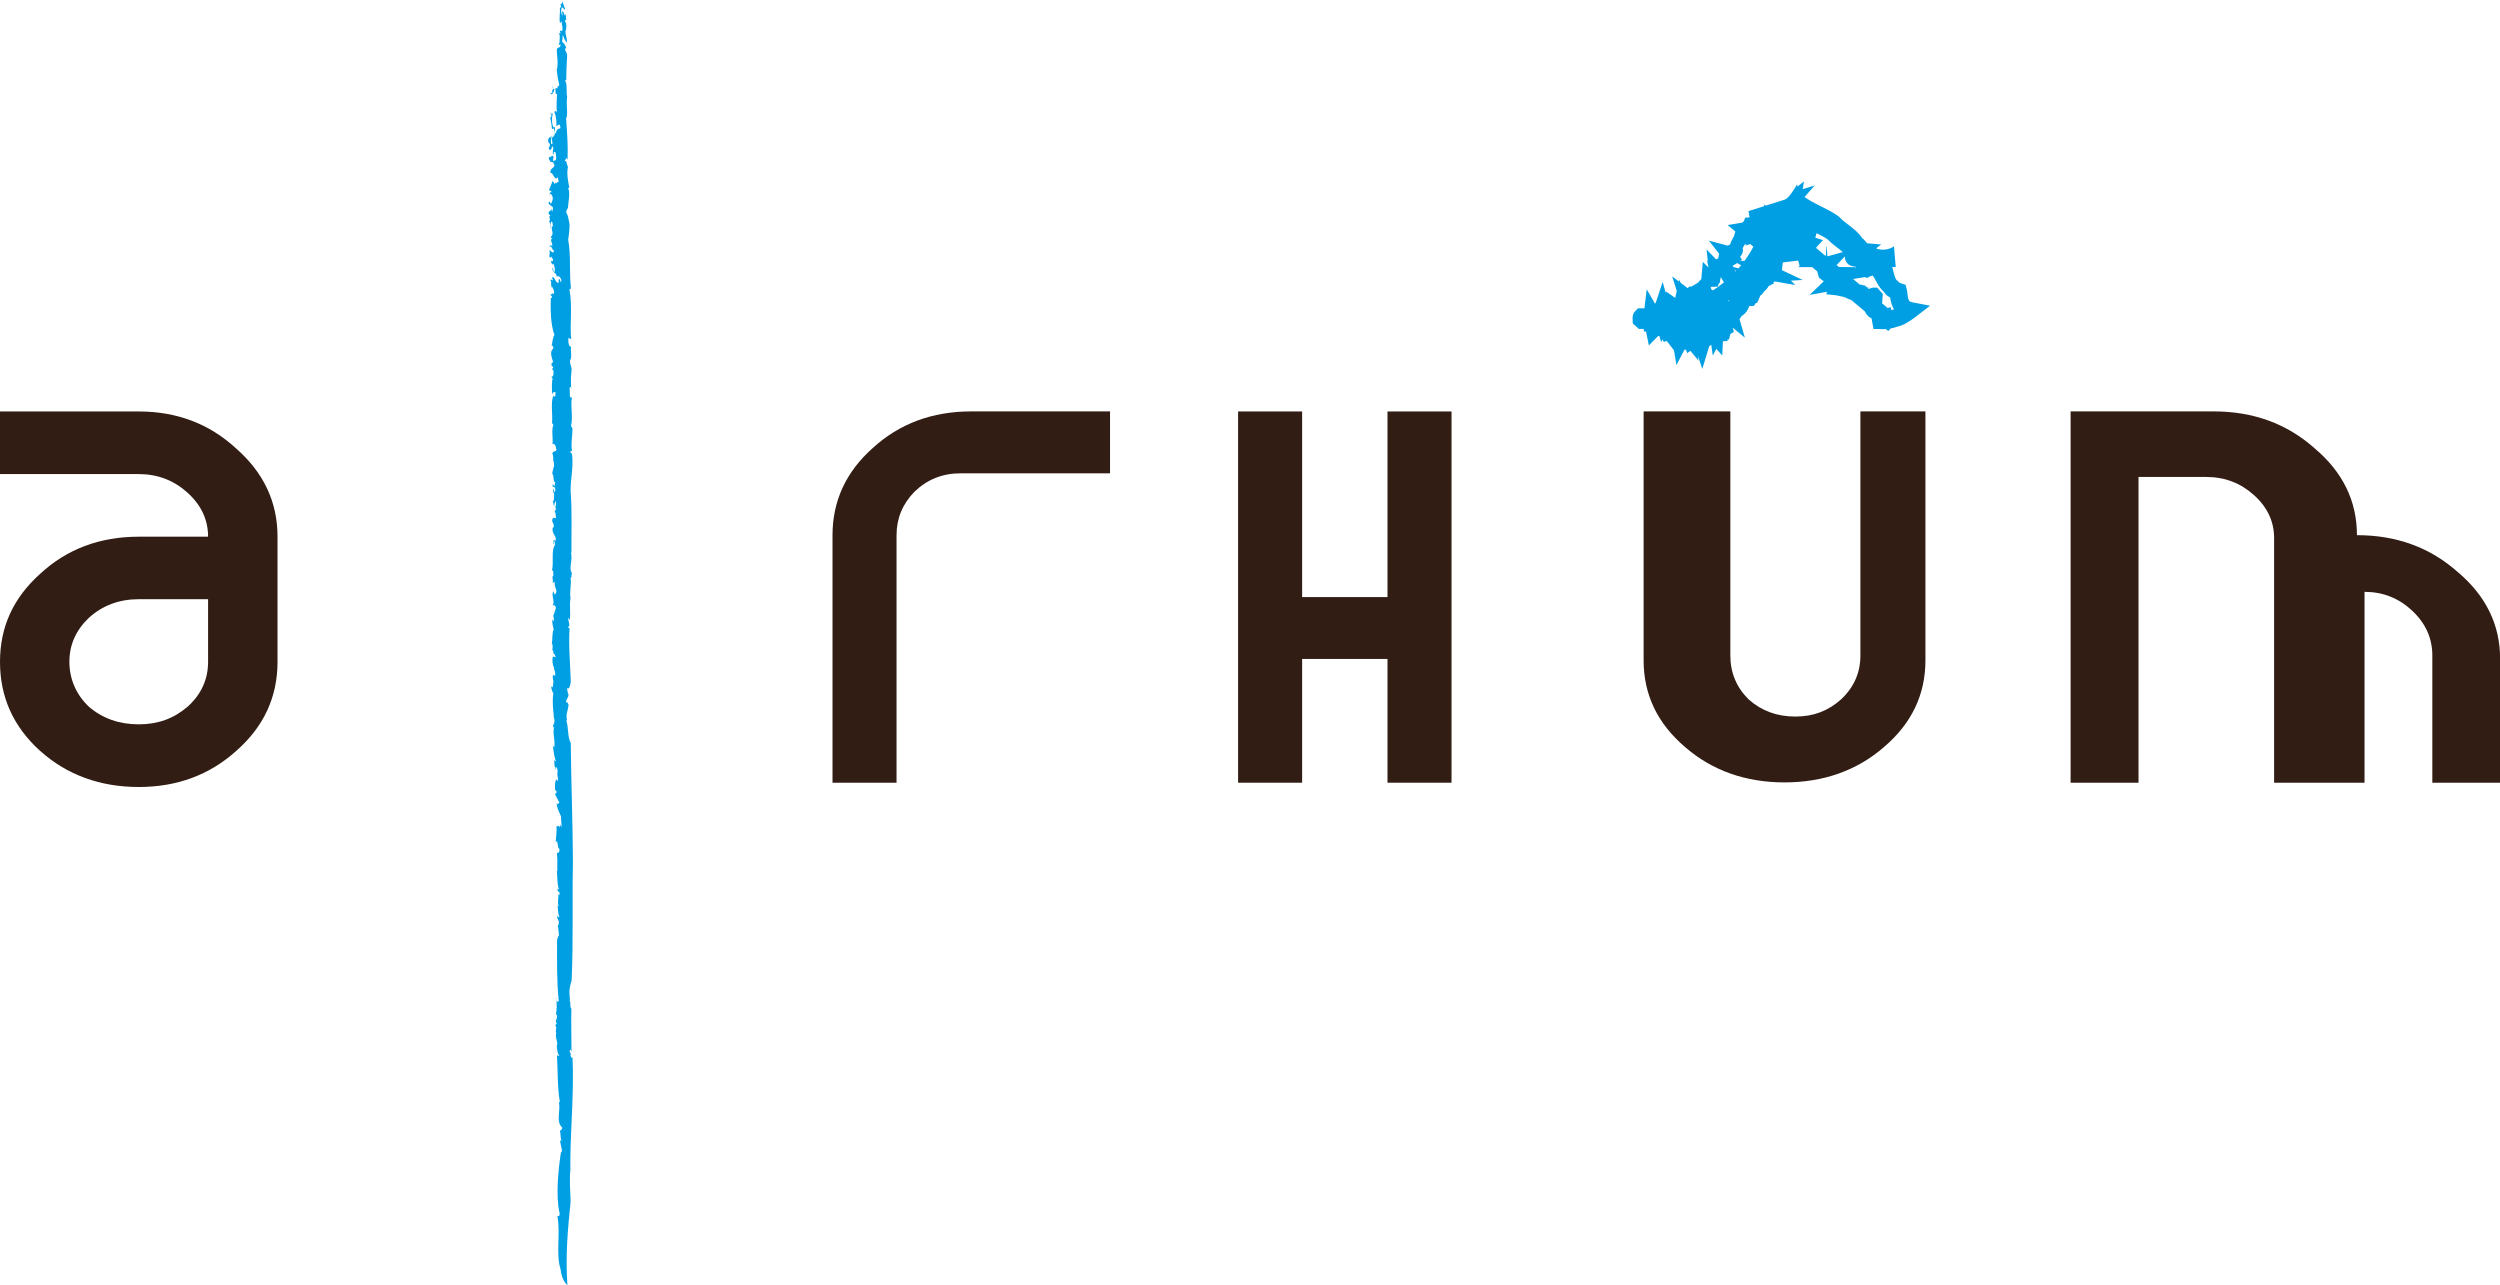 <?xml version="1.0" encoding="UTF-8"?>
<svg id="Calque_2" data-name="Calque 2" xmlns="http://www.w3.org/2000/svg" viewBox="0 0 425.19 218.6">
  <defs>
    <style>
      .cls-1 {
        fill: #321d14;
      }

      .cls-1, .cls-2 {
        stroke-width: 0px;
      }

      .cls-2 {
        fill: #009fe3;
      }
    </style>
  </defs>
  <g id="logo">
    <g>
      <polygon class="cls-1" points="210.57 133.12 210.57 69.98 221.46 69.98 221.46 101.55 235.98 101.55 235.98 69.98 246.87 69.98 246.87 133.12 235.98 133.12 235.98 112.07 221.46 112.07 221.46 133.12 210.57 133.12"/>
      <g>
        <path class="cls-2" d="m293.87,51.2c.07-.05.14-.1.21-.15,0,.06,0,.12.02.19l-.23-.04Zm-1.73-2.45l.24-.63.09.08.19-1.08.54.91c-.57.46-1.18.91-1.85,1.34-.04,0-.08-.03-.11-.03l-.2-.15-.1-.4,1.2-.04Zm3.29-4.01l.7.37c-.15.18-.3.36-.46.54l-.94-.27-.02-.14s0-.03,0-.04l.73-.46Zm.97-1.89l.06-.32-.07-.31c.01-.06.11-.24.18-.35.05-.09.11-.18.16-.29l.28-.07-.18.27.86-.27.51.45c-.39.76-.88,1.57-1.49,2.39l-.74.03.3-.2-.32-.52c.2-.2.37-.46.45-.82m-1.48,2.92l.34.35s-.05.05-.08.08l-.26-.43Zm14.06-6.09c.67.33,1.3.66,1.84,1.03.52.54,1.08.98,1.62,1.39.35.27.69.52.97.79l-2.61.72-.14-1.7h-.06l-.05,1.46h0s-.06.18-.06.18l-1.55-1.31-.05-.12,1.16-1.27-1.31-.41.22-.76Zm5.05,4.91c.41.63,1.06.74,1.51.77l.16.08-.44.49.39-.48-2.9-.03-.39-.33,1.42-1.48c-.03.32.04.65.26.98m3.14,2.55l.38.15.52-.29c.13-.03.27-.07.41-.13.17.21.34.5.56.92.33.6.72,1.32,1.39,1.9.24.43.64.72,1.03.92.1.66.27,1.4.67,2.05h-.19s-.24.11-.24.11c-.02-.02-.04-.04-.06-.07-.02-.14-.05-.28-.11-.44l-.5.13-.94-.79.12-1.6-.96-1.08h-.68c-.33.06-.61.16-.71.25l-.23-.19c.11-.02.25-.03.41-.02l-.27-.05h-.21s-.48-.39-.48-.39l-.08.05c-.23-.11-.48-.15-.71-.16l-1.14-.95,2-.32Zm7.88,4.22c-.32-.06-.55-.11-.71-1.9l-.25-1.01-.94-.3s0,0-.02,0l-.6-.54c-.26-.17-.71-2.19-.71-2.19h.59l-.3-3.51h0s-1.25.95-2.92.4l-.09-.07.83-.65-2.37-.2-.72-.8-.05.04c-.69-1.06-1.63-1.78-2.47-2.42-.5-.38-1-.75-1.42-1.21l-.26-.23c-.92-.66-1.93-1.16-2.92-1.65-.76-.38-1.53-.76-2.23-1.21l-.59-.39,1.72-1.96-2.02.61.19-1.31-1.09.89-.06-.36h-.03s-1.13,2.06-1.95,2.53l-3.35,1.06-.24-.2-.04.29-2.66.85.18,1.05-.76.07-.19.56c-.1.08-.19.17-.26.26l-2.52.43,1.31,1.09-.15.52c-.03.08-.05.15-.07.23v.03c-.03.06-.11.2-.17.31-.15.27-.37.64-.48,1.11-.14.05-.29.12-.44.21l-3.2-.86,1.76,2.24-.15.69-.14.2-.25.04-1.61-1.67.21,1.9-.11.02.24,1.16-.97-.96-.26,2.95c-.14.12-.34.3-.53.56l-1.09.67-.45.03-.23.27-1.24-.94-.18-.53-.08.33-1.15-.87.78,2.49-.27,1.17h0l-1.58-1.11-.03.28-.52-1.89-1.18,3.56-.13.13-1.4-2.44-.39,3.24h-1.1s-.46.47-.46.47c-.49.5-.47,1.09-.45,1.49l.03.61,1.04.94h.81l.07.47c.11-.01.22-.03.33-.05l.48,2.38,1.56-1.58c.08,0,.15-.02.23-.04l.3,1.08.2-.48.27.42.48-.16,1.24,1.61.41,2.49,1.39-2.64.24.05.19.56.56-.39,1.36,1.66-.07-.77.73,2.19,1.16-3.82.36-.31.26,1.86.61-1.14,1,1.12.12-2.42.77-.03v-.26s.26-.01.26-.01l.24-.94.57-.31-.09-.53h-.07v-.21s2.05,1.68,2.05,1.68l-.91-3.13.36-.55c.69-.42,1.02-.97,1.18-1.38.04-.1.07-.2.1-.3l.81-.04.32-.49h.21s.43-.95.43-.95c.04-.1.08-.19.1-.28.1-.07.2-.15.29-.24.15-.15.27-.32.37-.5.28-.19.56-.48.78-.91l.9-.45-.1-.29.43-.02,3.3.58-.73-.74,1.99-.12-3.53-1.67.16-1.31,2.6-.32.26.92-.26.2h2.39l.87.73.26,1.02c.23.2.5.43.84.65l-2.4,2.32,3.03-.55-.21.16.16.04-.21.24,1.68.17,1.37.29c.1.03.23.09.39.17.22.11.51.25.87.35l1.7,1.43.59.49c.11.23.26.48.42.66.2.23.45.41.73.54l.34,1.81h1s.44.06,1.11.01l.4.34.39-.43c.36-.07.76-.17,1.16-.33,1-.17,2.18-.95,3.04-1.61l2.52-1.94-3.16-.61Z"/>
        <path class="cls-1" d="m141.59,133.12v-42.09c0-5.81,2.27-10.75,6.82-14.81,4.55-4.17,10.14-6.25,16.78-6.25h23.6v10.53h-25.42c-3.06,0-5.67,1.04-7.83,3.12-2.04,2.08-3.06,4.55-3.06,7.4v42.1h-10.89Z"/>
        <path class="cls-1" d="m352.16,133.12v-63.15h24.34c6.72,0,12.43,2.08,17.13,6.25,4.82,4.06,7.23,8.99,7.23,14.8,6.72,0,12.42,2.08,17.12,6.25,4.82,4.06,7.23,8.99,7.23,14.8v21.05h-11.53v-21.64c0-2.93-1.14-5.47-3.42-7.61-2.29-2.14-4.98-3.21-8.11-3.21v32.46h-15.38v-41.6c0-2.82-1.14-5.26-3.42-7.31-2.28-2.06-4.99-3.09-8.12-3.09h-11.52v52h-11.53Z"/>
        <path class="cls-2" d="m94.07,15.05c-.05.24-.28.45-.12.75-.1.15-.26-.22-.29.13.2.31.51-.17.62-.73.01-.02.02-.02.04-.04-.09.03-.18,0-.24-.12"/>
        <path class="cls-2" d="m93.96,14.66c.03.19.07.31.11.39.03-.12.02-.24-.11-.39"/>
        <path class="cls-2" d="m93.67,27.91c0-.12,0-.21-.02-.29,0,.06,0,.14.02.29"/>
        <path class="cls-2" d="m94.31,15.17s.05-.02.08-.03c-.02-.01-.05,0-.08.03"/>
        <path class="cls-2" d="m94.01,126.85s0-.07-.01-.11c-.07,0-.04.04.01.11"/>
        <path class="cls-2" d="m94.25,117.39c0-.08-.02-.18-.03-.29.03.11.04.21.03.29m2.78,8.89c-.55-1.08-.28-2.53-.75-3.81l.17.09c-.24-1.08.05-1.35.27-2.71-.19-.02-.05-.53-.37-.34-.27-.48.46-.84.32-1.53.11-.02-.19.01-.09-.13-.38-1.77.18.34.5-1.88-.1-3.11-.42-6.32-.2-9.3.02.19-.24.26-.25-.04.52-.27-.14-1.01.07-1.54.11.04.14.3.19.44.22-1.36-.09-2.5.14-3.79-.21-1.23.25-2.63-.02-3.46.21.2.16-.54.26-.8-.62-.9.23-2.38-.19-3.5l.11.04c-.03-3.33.13-6.94-.14-10.42-.06-1.95.51-4.14.25-6.29-.08-.4-.22-.09-.27-.41.02-.54.19,0,.27-.2-.25-1.06.06-2.45.06-3.78-.1-.16-.12-.53-.27-.41.43-1.46-.12-3.49.19-4.99-.54.51-.29-.89-.41-1.43.03-.3.17-.32.27-.23-.06-1.13-.07-1.72.09-3.07-.06-.63-.35-.8-.26-1.55.37-.46.02-1.56.16-2.29-.32.18-.57-.76-.43-1.49l.45.24c-.28-2.34.26-5.69-.31-8.44l.26-.2c-.3-2.83.03-5.59-.47-8.31.14-.73.24-1.9.24-2.62-.23-.99-.2-1.34-.56-2.02-.03-.37.19-.59.28-.73.07-1.24.45-2.43.03-3.42l.22-.04c-.22-.99-.5-2.42-.24-3.53-.2-.31-.27-1.42-.54-.92-.05-.44.38-.28.14-.73l.33.42c.09-2.5-.08-4.61-.25-7.02.39-.7-.04-2.3.18-3.66-.21-.8.1-2.19-.38-2.79l.22-.04c.03-1.07.04-2.52.15-3.92.07-.82-.27-.82-.38-1.46l.23-.04c-.14-.71-.49-.9-.71-1.16.15-.54,0-.61.15-1.15.12.53.37.98.67,1.33.1-.87-.47-1.74-.12-2.28.09-.75,0-1.33-.31-1.38.1.15.18-.48.31-.07,0-.54-.04-.89-.15-1.21,0,.1-.04.25-.03.36-.23-.26-.21-.8-.56-.69.09.27.14.29.11.64-.24-.15-.3-1.07-.09-1.3.25-.27.4.63.54.2l-.53-1.37c.07.3-.07.65-.26.54l.15.59-.25-.03c.09,1-.17,1.69.03,2.72l.25-.39c0,.6.35,1.21.05,1.77-.09-.27-.22-.08-.35-.07.04.14.14.29.1.46l-.42-.28c.56.27.2,1.64.29,1.91l-.08-.09c-.18.9.24-.16.24.45-.07.51-.46.19-.64.67,0,.91.33,2.47,0,3.49.07.81.22,1.71.41,2.44,0,.72-.44-.04-.25.69-.15-.08-.31.02-.45.08.17.09-.03,1.36.35.78-.08,1.06-.12,2.25-.04,3.36-.03-.37-.3-.47-.43-.16.26.52.41,1.42.34,2.35.28-.02.28-.32.55-.22.04.14.17.36.14.6-.29.13-.73.09-.74.92-.45-.23.06-1.42-.39-1.04-.36-.38-.38-1.89-.16-2.22-.21-.41-.2-.19-.22.06l-.21-.41c.02.17.1.41.2.53-.02.17-.06.32-.2.27.03.67.23.99.28,2.03.19.01.22-.34.38.14.4.93-.28,1.16-.3,1.39l-.1-.46c-.13.61.13.83.11,1.48-.52.18-.06-1.04-.37-1.28l-.37.47c-.05,1,.42.28.28,1.31l-.19-.13.11.64c.19.01.48-.12.44-.68.5.37.07.51.17,1.39.28.28-.03-.37.26-.39.26-.08.26.52.31.96,0,.72-.3.37-.49.66-.04-.14-.08-.69.08-.63-.29-.89-.59.38-.79-.24-.17.68.17.66.26,1.02.03-.21.28.1.38-.05.76,1.19-.56.75-.43,1.88.49-.24.68,1.52,1.22.7.09.27.2.62.15.9-.33-.31-.26.5-.57-.04v.41s-.4-.63-.4-.63c-.23.46-.46,1.21-.62,1.46.14.6.32-.18.4.51-.18-.24-.32.18-.32.49.13-.61.47,0,.55.39,0,.61-.31,1.09-.39,1l-.28-.59c.24.45-.13.2-.03.65.18.13.47.41.71.57.08.39-.17.66-.12.79l-.2-.62c.07.81-.51.17-.38,1l.26.22c-.04.16-.16.24-.26.09.19.13.15.6.21.8l-.17.05c.11.34.49.79.15,1.2.41-.33,0-.42.19-1.01.3-.36.28.59.33.72-.44-.04-.04.89-.05,1.31-.16.24-.23.45-.33.6l.29.17c-.57.15.13.83-.05,1.31-.18-.24-.4-.21-.48.12.42-.44.52.74.81.61-.15.85-.54-.2-.84.04.33.42-.21.94.21,1.23.13-.61.27.1.46.23-.04.77-.19-.13-.34.41.06.33.39.75.51.26-.09.45.31.96.05,1.46-.27.2-.12-.94-.31-.66-.03,1.07.65.55.74,1.55.14-.42.61,0,.77.48-.12,1.1-.16-.49-.49-.07l.05.44c-.47.6-.76-1.31-1.14-.74l.16.48c-.13-.11-.37-.26-.49-.07.32.13.08,1.11.15,1.2.27.1-.08-.39.13-.31.07.51.53.74.35,1.52-.19-.43-.37.15-.53-.03-.11.38.32.13.17.67l-.16-.06c-.06,2.03-.04,4.57.62,6.33-.27.32-.3.97-.5,1.98.09-.44.28-.01.32.24l-.32.48c-.19.59.11,1.37.28,1.92l-.23.15c-.21.52.18.55.25.75l-.23.34.22.08c.12.53.07,1.23-.29,1.15.07.21.13.41.24.15-.21.52-.22,1.97-.1,2.91.09-.44.2-.4.42-.44.38.14-.07.21.15.6-.14,0-.28.43-.39-.03-.49,1.25-.11,3.03-.22,4.62.06.32.12.23.22.38-.39,1,0,2.23-.16,3.31.16-.24.6.11.61.71.31.67-.44.26-.63.84.14.3.18.86.16,1.09l-.05-.02c.17.37.26.94.11,1.37l-.02-.07c-.03.35-.23.76-.2,1.12.29.17.11,1.07.36,1.29l-.11.07.25.04-.14.73-.27-.41c-.18.78.23.27.36.68.18.55-.07.52-.17.78-.12-.23.06-.4.01-.54-.19-.32-.08.33-.22.34,0,.11.29.18.23.57-.03.35.04,1.16-.23,1.06.14.3.11.65.23.87.05-.28.12-.79.29-.85.03.26.1.77-.02.84l-.07-.21c.07.21-.02.95.23.57l-.35.52c.2.2.19.74.24,1.18-.28,0-.58-.35-.65.47l.28.71c.02.37-.04.47-.2.41-.16,1.26.75,1.32.5,2.31-.33-.43-.36-.08-.45.37.05.02.16.06.17.25.15-.12-.23-.27,0-.61.2-.1.13.41.2.62-.71.87-.19,2.94-.53,4.37.4-.09.11.65.26.94-.41-.1.07.81-.18,1.19l.41-.2c-.24.87.6,1.45.11,1.98-.12.49-.29-.17-.36-.38-.45.67.35,1.83-.14,2.36.16.06.43-.13.57.46-.18.47-.4,1.41-.47,1.32.08.39.21.5.06.93-.11-.04-.12-.23-.17-.37-.11.68.07,1.23.21,1.83-.31.36-.16,1.56-.33,2.34.38.45-.16,1.27.33,1.34l-.15.12c.14.3.46.54.48.91l-.32-.13c-.41-.1-.09,1.05-.29,1.15.28-.31,0,.42.24.45l.1.44c.08.7.16.09.2.95.02.49-.37.15-.33,0-.17.41-.08.82,0,1.24,0-.15.02-.21.09-.06-.04,0-.07.05-.09.1.03.16.05.32.05.48,0,0,0,0-.02,0-.02-.18-.04-.34-.04-.46-.03.11-.03.27-.04.44-.02.02-.02.06,0,.12,0,.14-.02.28-.07.36l-.25-.12c-.01.3.27,1.14.38,1.11-.22,1.17-.05,3.12.09,3.92-.06-.16-.14-.18-.05-.02.05.41.26.87.1.91.1.4-.18.36-.2.97-.06,0,.25.1.22-.07-.39,1.02.22,2.34-.02,3.57-.02-.1-.16-.24-.24-.34.12.94.22,1.84.53,2.69-.11-.09-.22-.07-.29-.29,0,.65.06,1.41.3,1.73.12-.45-.14-.04-.12-.34.23-.46.46.39.39.81h-.05c0,.67.14.7.14,1.35-.15.39-.07-.34-.23-.19-.41.14-.26,1.49-.31,1.62.09.16.15.38.26.36.11.51-.24.23-.22.58l.74,1.42c-.11-.07-.35.45-.48.01.05,1.07.51,1.68.76,2.34-.07.32.09,1.35.11,1.71-.21.17.01-.3-.15-.38l-.25.53c-.03-.71-.38.08-.54-.31.14.57-.03,1.91-.1,2.77.47-.58.22,1.15.63,1.12.07,1-.34.49-.43.86.16,1.04.04,2.02.08,2.96l-.08-.04c.12.87,0,2.27.36,3.14-.08-.04-.16.04-.23-.19-.15.93.53.18.27,1.25l-.2-.25c.19.67-.19,1.29.12,2.06-.11.03-.15-.14-.2-.25.09.7.04,1.48.31,2.08-.13.09-.25,0-.34-.28-.16.69.36.76.23,1.38-.02.18-.19.52-.2.4.18.32.17,1.27.25,1.62-.14.09-.18.34-.33.72,0,3.46-.08,7,.28,10.44-.42.57-.26-.81-.55-.44.36-.02.1.58.22,1.63l-.05.04c.08.45-.15.69-.04,1.17l.09-.02c.23.51-.46,1.13,0,1.4l-.26.39c.41.51-.13.8.21,1.42l-.07-.07c-.18.83.43,1.74.11,2.06.06.71.14,1.53.45,1.67-.12.15-.31.05-.41-.05.15,2.66.07,5.63.49,8-.07.11-.12-.03-.19-.1.36,1.48-.4,3.02.31,4.11l.3.39c-.11.35-.32.32-.42.59.19.29.05,1.35.31,1.52-.12.16-.16-.07-.24-.06-.06.68.37,1.46.27,2.11l-.13-.21c-.52,3.37-.92,7.74-.26,10.51.11.76-.39.34-.35.67.53,2.86-.32,6.29.52,8.9.22,2.05,1.16,2.69,1.16,2.69-.34-4.95.05-9.34.55-14.21-.07-1.64-.21-3.8-.05-5.31-.07-6.37.67-12.76.37-19.27-.12.34-.3-.02-.35-.35l.1-.08-.23-.51c-.02-.49.27-.28.31.13,0-2.59-.09-4.91-.02-7.42-.34-.17-.01-1.31-.38-1.41.07-.11.08,0,.16.07-.18-1.76-.19-1.87.26-3.46.3-6.8.08-13.37.22-20.07-.03-6.79-.3-13.46-.37-20.42"/>
        <path class="cls-2" d="m97.02,101.73s0,.01,0,.02c.02.11.03.21.06.31l-.06-.33Z"/>
        <path class="cls-2" d="m94.1,115.94v.06s0-.01,0-.02c0-.01,0-.03,0-.04"/>
        <path class="cls-2" d="m96.06,2.2s.03.08.04.12c0-.06,0-.11-.04-.12"/>
        <path class="cls-2" d="m97.17,65.93s-.04-.04-.05-.05c0,.13.01.26.02.4l.03-.35Z"/>
        <path class="cls-2" d="m95.56.18c-.02-.06-.04-.12-.07-.18l.07.18Z"/>
        <path class="cls-1" d="m303.51,133.07c-6.57,0-12.31-2-16.9-6-4.71-4-7.07-8.92-7.07-14.76v-42.34h14.75v41.52c0,2.92,1.04,5.41,3.11,7.46,2.18,1.95,4.83,2.92,7.94,2.92s5.59-.97,7.78-2.92c2.19-2.05,3.29-4.54,3.29-7.46v-41.52h11.06v42.34c0,5.84-2.36,10.76-7.07,14.76-4.59,4-10.32,6-16.9,6"/>
        <path class="cls-1" d="m6.82,127.71c-4.55-4.11-6.82-9.16-6.82-15.14s2.27-10.87,6.82-14.97c4.54-4.21,10.14-6.32,16.77-6.32h11.8c0-2.89-1.17-5.38-3.5-7.49-2.34-2.11-5.1-3.16-8.3-3.16H0v-10.65h23.59c6.52,0,12.04,2.11,16.6,6.32,4.67,4.11,7.01,9.1,7.01,14.97v21.29c0,5.99-2.34,11.04-7.01,15.14-4.55,4.1-10.08,6.15-16.6,6.15s-12.22-2.05-16.77-6.15m25.07-7.49c2.33-2.1,3.5-4.65,3.5-7.65v-10.65h-11.8c-3.31,0-6.14,1.05-8.47,3.16-2.21,2.1-3.32,4.6-3.32,7.48s1.11,5.55,3.32,7.65c2.33,2,5.16,2.99,8.47,2.99s5.96-.99,8.3-2.99"/>
      </g>
    </g>
  </g>
</svg>